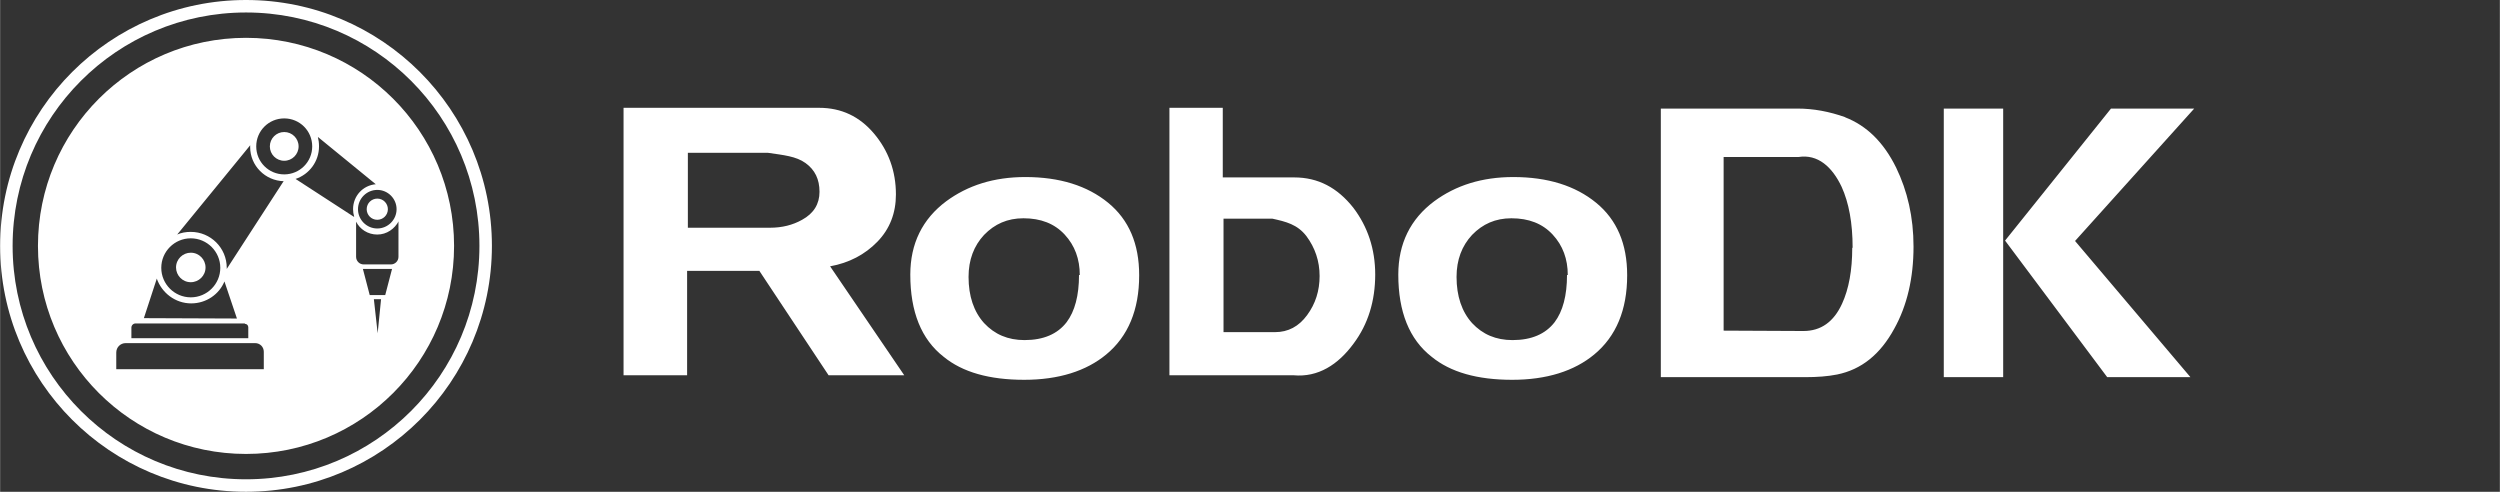 <?xml version="1.0" encoding="UTF-8" standalone="no"?>
<!-- Creator: CorelDRAW -->

<svg
   xmlns:dc="http://purl.org/dc/elements/1.1/"
   xmlns:cc="http://creativecommons.org/ns#"
   xmlns:rdf="http://www.w3.org/1999/02/22-rdf-syntax-ns#"
   xmlns:svg="http://www.w3.org/2000/svg"
   xmlns="http://www.w3.org/2000/svg"
   xmlns:sodipodi="http://sodipodi.sourceforge.net/DTD/sodipodi-0.dtd"
   xmlns:inkscape="http://www.inkscape.org/namespaces/inkscape"
   xml:space="preserve"
   width="594.745"
   height="116.993"
   style="fill-rule:evenodd"
   viewBox="0 0 6.608 1.3"
   id="svg2"
   version="1.1"
   inkscape:version="0.91 r13725"
   sodipodi:docname="https://robodk.com/doc/en/PythonAPI/_static/weblogo.svg"><rect x="0" y="0" width="6.608" height="1.3" fill="#333333" stroke="none"/><sodipodi:namedview
     pagecolor="#ffffff"
     bordercolor="#666666"
     borderopacity="1"
     objecttolerance="10"
     gridtolerance="10"
     guidetolerance="10"
     inkscape:pageopacity="0"
     inkscape:pageshadow="2"
     inkscape:window-width="1920"
     inkscape:window-height="1011"
     id="namedview23"
     showgrid="false"
     fit-margin-top="0"
     fit-margin-left="0"
     fit-margin-right="0"
     fit-margin-bottom="0"
     inkscape:zoom="1.0620258"
     inkscape:cx="227.37108"
     inkscape:cy="174.93954"
     inkscape:window-x="-8"
     inkscape:window-y="-8"
     inkscape:window-maximized="1"
     inkscape:current-layer="svg2" /><defs
     id="defs4"><style
       type="text/css"
       id="style6">
   
    .fil0 {fill:url(#id0)}
   
  </style><linearGradient
       id="id0"
       gradientUnits="userSpaceOnUse"
       x1="1.413"
       y1="-0.623"
       x2="4.571"
       y2="2.535"><stop
         offset="0"
         style="stop-color:#848688"
         id="stop9" /><stop
         offset="0.251"
         style="stop-color:#FEFEFE"
         id="stop11" /><stop
         offset="0.502"
         style="stop-color:#848688"
         id="stop13" /><stop
         offset="0.749"
         style="stop-color:#FEFEFE"
         id="stop15" /><stop
         offset="1"
         style="stop-color:#848688"
         id="stop17" /></linearGradient></defs><path
     id="path3067"
     style="fill:#ffffff;opacity:1;fill-rule:evenodd;fill-opacity:1"
     d="m 0.65,0.033 c -0.341,0 -0.617,0.276 -0.617,0.617 0,0.341 0.276,0.617 0.617,0.617 0.341,0 0.617,-0.276 0.617,-0.617 0,-0.341 -0.276,-0.617 -0.617,-0.617 z M 0.65,0 C 0.291,0 -7.76579e-6,0.291 -7.76579e-6,0.65 c 0,0.359 0.291,0.65 0.65,0.65 0.359,0 0.65,-0.291 0.65,-0.65 C 1.3,0.291 1.009,0 0.65,0 z m -0.236,0.737 -0.034,0.104 0.246,0.001 -0.033,-0.098 c -0.014,0.034 -0.048,0.058 -0.088,0.058 -0.042,0 -0.078,-0.028 -0.091,-0.066 z m 0.545,-0.026 0.018,0.069 0.041,0 0.018,-0.069 -0.078,0 z m 0.029,0.08 0.01,0.09 0.009,-0.09 z m -0.053,-0.218 -0.154,-0.1 c 0.036,-0.012 0.062,-0.046 0.062,-0.086 0,-0.009 -0.001,-0.017 -0.003,-0.025 l 0.153,0.125 c -0.034,0.003 -0.06,0.031 -0.06,0.066 0,0.007 0.001,0.013 0.003,0.02 z M 0.75,0.478 0.599,0.711 c 3.75e-5,-0.001 6.96e-5,-0.002 6.96e-5,-0.003 0,-0.053 -0.043,-0.095 -0.095,-0.095 -0.013,0 -0.025,0.002 -0.036,0.007 l 0.193,-0.236 c -7.76e-5,0.002 -1.097e-4,0.003 -1.097e-4,0.005 0,0.049 0.04,0.089 0.089,0.09 z M 0.504,0.668 c 0.022,0 0.039,0.018 0.039,0.039 0,0.022 -0.018,0.039 -0.039,0.039 -0.022,0 -0.039,-0.018 -0.039,-0.039 0,-0.022 0.018,-0.039 0.039,-0.039 z m 0,-0.038 c -0.043,0 -0.078,0.035 -0.078,0.078 0,0.043 0.035,0.078 0.078,0.078 0.043,0 0.078,-0.035 0.078,-0.078 0,-0.043 -0.035,-0.078 -0.078,-0.078 z m 0.143,0.225 -0.289,0 c -0.006,0 -0.011,0.005 -0.011,0.011 l 0,0.028 0.309,0 0,-0.029 c 0,-0.005 -0.004,-0.009 -0.009,-0.009 z m 0.026,0.052 -0.341,0 c -0.014,0 -0.025,0.011 -0.025,0.025 l 0,0.044 0.39,0 0,-0.046 c 0,-0.013 -0.01,-0.023 -0.023,-0.023 z M 0.997,0.525 c 0.016,0 0.028,0.013 0.028,0.028 0,0.016 -0.013,0.028 -0.028,0.028 -0.016,0 -0.028,-0.013 -0.028,-0.028 0,-0.016 0.013,-0.028 0.028,-0.028 z m 0.051,0.028 c 0,-0.028 -0.023,-0.051 -0.051,-0.051 -0.028,0 -0.051,0.023 -0.051,0.051 0,0.028 0.023,0.051 0.051,0.051 0.028,0 0.051,-0.023 0.051,-0.051 z m 0.005,0.032 0,0.094 c 0,0.011 -0.009,0.02 -0.02,0.02 l -0.072,0 c -0.011,0 -0.02,-0.009 -0.02,-0.02 l 0,-0.093 c 0.01,0.02 0.031,0.034 0.056,0.034 0.025,0 0.046,-0.015 0.057,-0.036 z M 0.751,0.349 c 0.021,0 0.038,0.017 0.038,0.038 0,0.021 -0.017,0.038 -0.038,0.038 -0.021,0 -0.038,-0.017 -0.038,-0.038 0,-0.021 0.017,-0.038 0.038,-0.038 z m 0.074,0.038 c 0,-0.041 -0.033,-0.074 -0.074,-0.074 -0.041,0 -0.074,0.033 -0.074,0.074 0,0.041 0.033,0.074 0.074,0.074 0.041,0 0.074,-0.033 0.074,-0.074 z M 0.65,0.1 c -0.304,0 -0.55,0.246 -0.55,0.55 0,0.304 0.246,0.55 0.55,0.55 0.304,0 0.55,-0.246 0.55,-0.55 0,-0.304 -0.246,-0.55 -0.55,-0.55 z"
     inkscape:connector-curvature="0" /><path
     id="path21"
     style="fill:#ffffff;opacity:1;fill-rule:evenodd;fill-opacity:1"
     d="m 2.166,0.507 c 0,-0.033 -0.012,-0.058 -0.037,-0.076 -0.025,-0.018 -0.058,-0.021 -0.099,-0.027 l -0.212,0 0,0.198 0.217,0 c 0.032,0 0.06,-0.007 0.085,-0.021 0.031,-0.017 0.046,-0.042 0.046,-0.074 z m 0.688,0.22 c 0,-0.042 -0.013,-0.078 -0.04,-0.107 -0.027,-0.029 -0.063,-0.043 -0.109,-0.043 -0.042,0 -0.076,0.015 -0.104,0.044 -0.027,0.029 -0.041,0.066 -0.041,0.111 0,0.051 0.014,0.092 0.041,0.122 0.028,0.03 0.063,0.045 0.107,0.045 0.05,0 0.087,-0.016 0.111,-0.047 0.022,-0.029 0.033,-0.071 0.033,-0.125 z m 0.157,0.001 c 0,0.091 -0.029,0.161 -0.087,0.209 -0.053,0.044 -0.126,0.067 -0.217,0.067 -0.092,0 -0.163,-0.02 -0.213,-0.061 -0.059,-0.046 -0.088,-0.119 -0.088,-0.217 0,-0.082 0.032,-0.147 0.095,-0.194 0.057,-0.042 0.126,-0.064 0.209,-0.064 0.091,0 0.164,0.023 0.219,0.068 0.055,0.045 0.082,0.109 0.082,0.191 z m 0.477,0.002 c 0,-0.04 -0.012,-0.075 -0.035,-0.106 -0.024,-0.031 -0.054,-0.038 -0.09,-0.046 l -0.129,0 0,0.3 0.136,0 c 0.035,0 0.063,-0.015 0.085,-0.045 0.022,-0.03 0.033,-0.064 0.033,-0.104 z m 0.147,-0.005 c 0,0.071 -0.019,0.132 -0.057,0.183 -0.041,0.056 -0.094,0.09 -0.159,0.084 l -0.328,0 0,-0.707 0.141,0 0,0.184 0.189,0 c 0.063,0 0.114,0.027 0.156,0.08 0.038,0.05 0.058,0.109 0.058,0.177 z m 0.509,0.002 c 0,-0.042 -0.013,-0.078 -0.04,-0.107 -0.027,-0.029 -0.063,-0.043 -0.109,-0.043 -0.042,0 -0.076,0.015 -0.104,0.044 -0.027,0.029 -0.041,0.066 -0.041,0.111 0,0.051 0.014,0.092 0.041,0.122 0.028,0.03 0.063,0.045 0.107,0.045 0.05,0 0.087,-0.016 0.111,-0.047 0.022,-0.029 0.033,-0.071 0.033,-0.125 z m 0.157,0.001 c 0,0.091 -0.029,0.161 -0.087,0.209 -0.053,0.044 -0.126,0.067 -0.217,0.067 -0.092,0 -0.163,-0.02 -0.213,-0.061 -0.059,-0.046 -0.088,-0.119 -0.088,-0.217 0,-0.082 0.032,-0.147 0.095,-0.194 0.057,-0.042 0.126,-0.064 0.209,-0.064 0.091,0 0.164,0.023 0.219,0.068 0.055,0.045 0.082,0.109 0.082,0.191 z m 0.596,-0.073 c 0,-0.066 -0.01,-0.119 -0.029,-0.161 -0.025,-0.053 -0.063,-0.087 -0.114,-0.079 l -0.198,0 0,0.459 0.211,0.001 c 0.046,0 0.08,-0.024 0.102,-0.072 0.018,-0.039 0.027,-0.089 0.027,-0.148 z M 4.877,0.31 c 0.057,0.022 0.102,0.066 0.135,0.133 0.03,0.062 0.046,0.131 0.046,0.209 0,0.083 -0.017,0.156 -0.051,0.217 -0.037,0.068 -0.087,0.108 -0.151,0.121 -0.025,0.005 -0.053,0.007 -0.084,0.007 l -0.382,0 0,-0.71 0.361,0 c 0.043,0 0.085,0.008 0.127,0.023 z m 0.418,0.687 -0.157,0 0,-0.71 0.157,0 z M 5.8,0.287 5.485,0.637 l 0.305,0.36 -0.22,0 -0.27,-0.361 0.28,-0.349 0.22,0 z m -3.41,0.705 -0.2,0 -0.183,-0.276 -0.191,0 0,0.276 -0.168,0 0,-0.707 0.517,0 c 0.059,0 0.107,0.023 0.145,0.068 0.038,0.045 0.058,0.099 0.058,0.161 0,0.049 -0.016,0.091 -0.049,0.125 -0.033,0.034 -0.075,0.056 -0.125,0.065 l 0.196,0.288 z"
     inkscape:connector-curvature="0" /></svg>